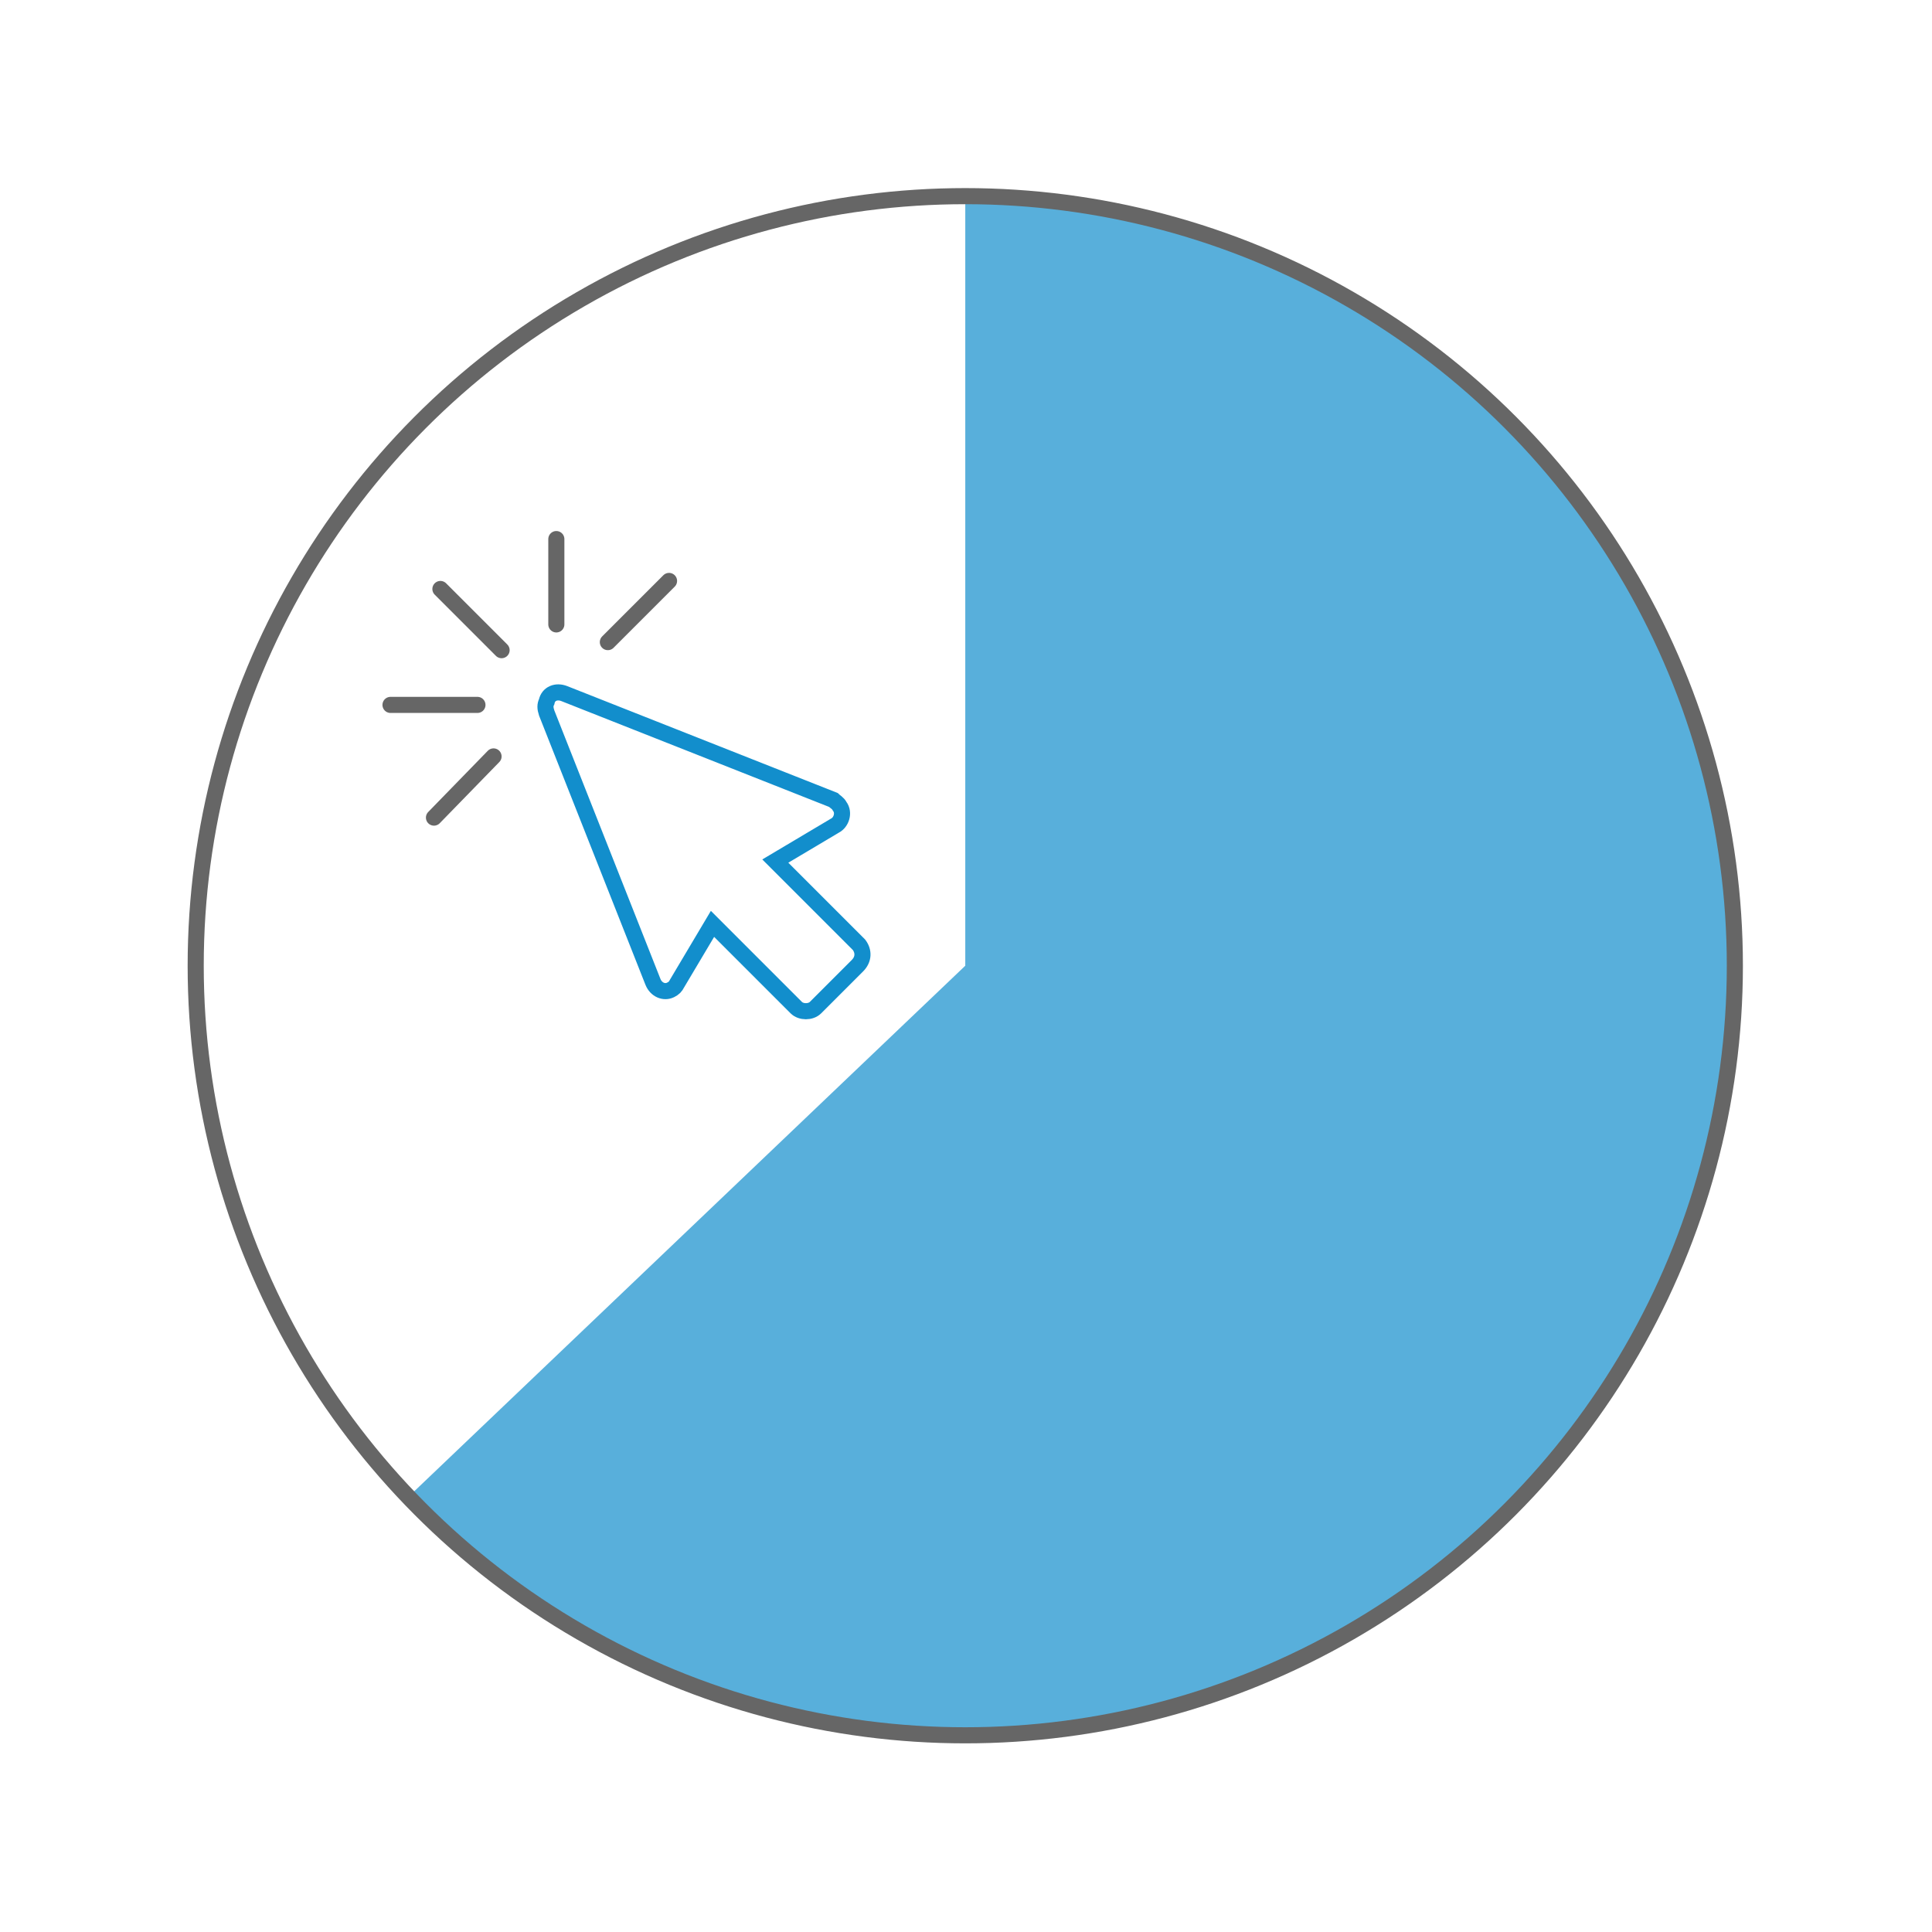 <?xml version="1.0" encoding="utf-8"?>
<!-- Generator: Adobe Illustrator 25.2.3, SVG Export Plug-In . SVG Version: 6.00 Build 0)  -->
<svg version="1.1" id="圖層_1" xmlns="http://www.w3.org/2000/svg" xmlns:xlink="http://www.w3.org/1999/xlink" x="0px" y="0px"
	 viewBox="0 0 120 120" style="enable-background:new 0 0 120 120;" xml:space="preserve">
<style type="text/css">
	.st0{fill:none;stroke:#128ECC;stroke-miterlimit:10;}
	.st1{opacity:0.7;fill:#128ECC;enable-background:new    ;}
	.st2{fill:none;stroke:#666666;stroke-linecap:round;stroke-linejoin:round;}
</style>
<g transform="translate(-255.445 -72.017)">
	<path class="st0" d="M308.8,130.7l-5.2-5.2l3.7-2.2c0.4-0.2,0.6-0.8,0.3-1.2c-0.1-0.2-0.3-0.3-0.4-0.4l-16.7-6.6
		c-0.5-0.2-1,0-1.1,0.5c-0.1,0.2-0.1,0.4,0,0.7l6.6,16.7c0.2,0.5,0.7,0.7,1.1,0.5c0.2-0.1,0.3-0.2,0.4-0.4l2.2-3.7l5.2,5.2
		c0.3,0.3,0.9,0.3,1.2,0c0,0,0,0,0,0l2.6-2.6C309.1,131.6,309.1,131.1,308.8,130.7z"/>
	<path class="st1" d="M280.8,165c18.2,19.1,48.5,19.9,67.6,1.7s19.9-48.5,1.7-67.6c-9-9.5-21.6-14.9-34.7-14.9V132L280.8,165z"/>
	<circle class="st2" cx="315.4" cy="132" r="47.8"/>
	<path class="st0" d="M285.1,115.8"/>
	<path class="st0" d="M279.7,115.8"/>
	<path class="st0" d="M286.1,119"/>
	<path class="st0" d="M282.4,122.8"/>
	<path class="st0" d="M286.6,112.4"/>
	<path class="st0" d="M282.8,108.6"/>
	<line class="st2" x1="279.7" y1="115.8" x2="285.1" y2="115.8"/>
	<line class="st2" x1="282.4" y1="122.8" x2="286.1" y2="119"/>
	<line class="st2" x1="282.8" y1="108.6" x2="286.6" y2="112.4"/>
	<line class="st2" x1="290" y1="110.8" x2="290" y2="105.5"/>
	<line class="st2" x1="293.2" y1="111.9" x2="297" y2="108.1"/>
</g>
</svg>
